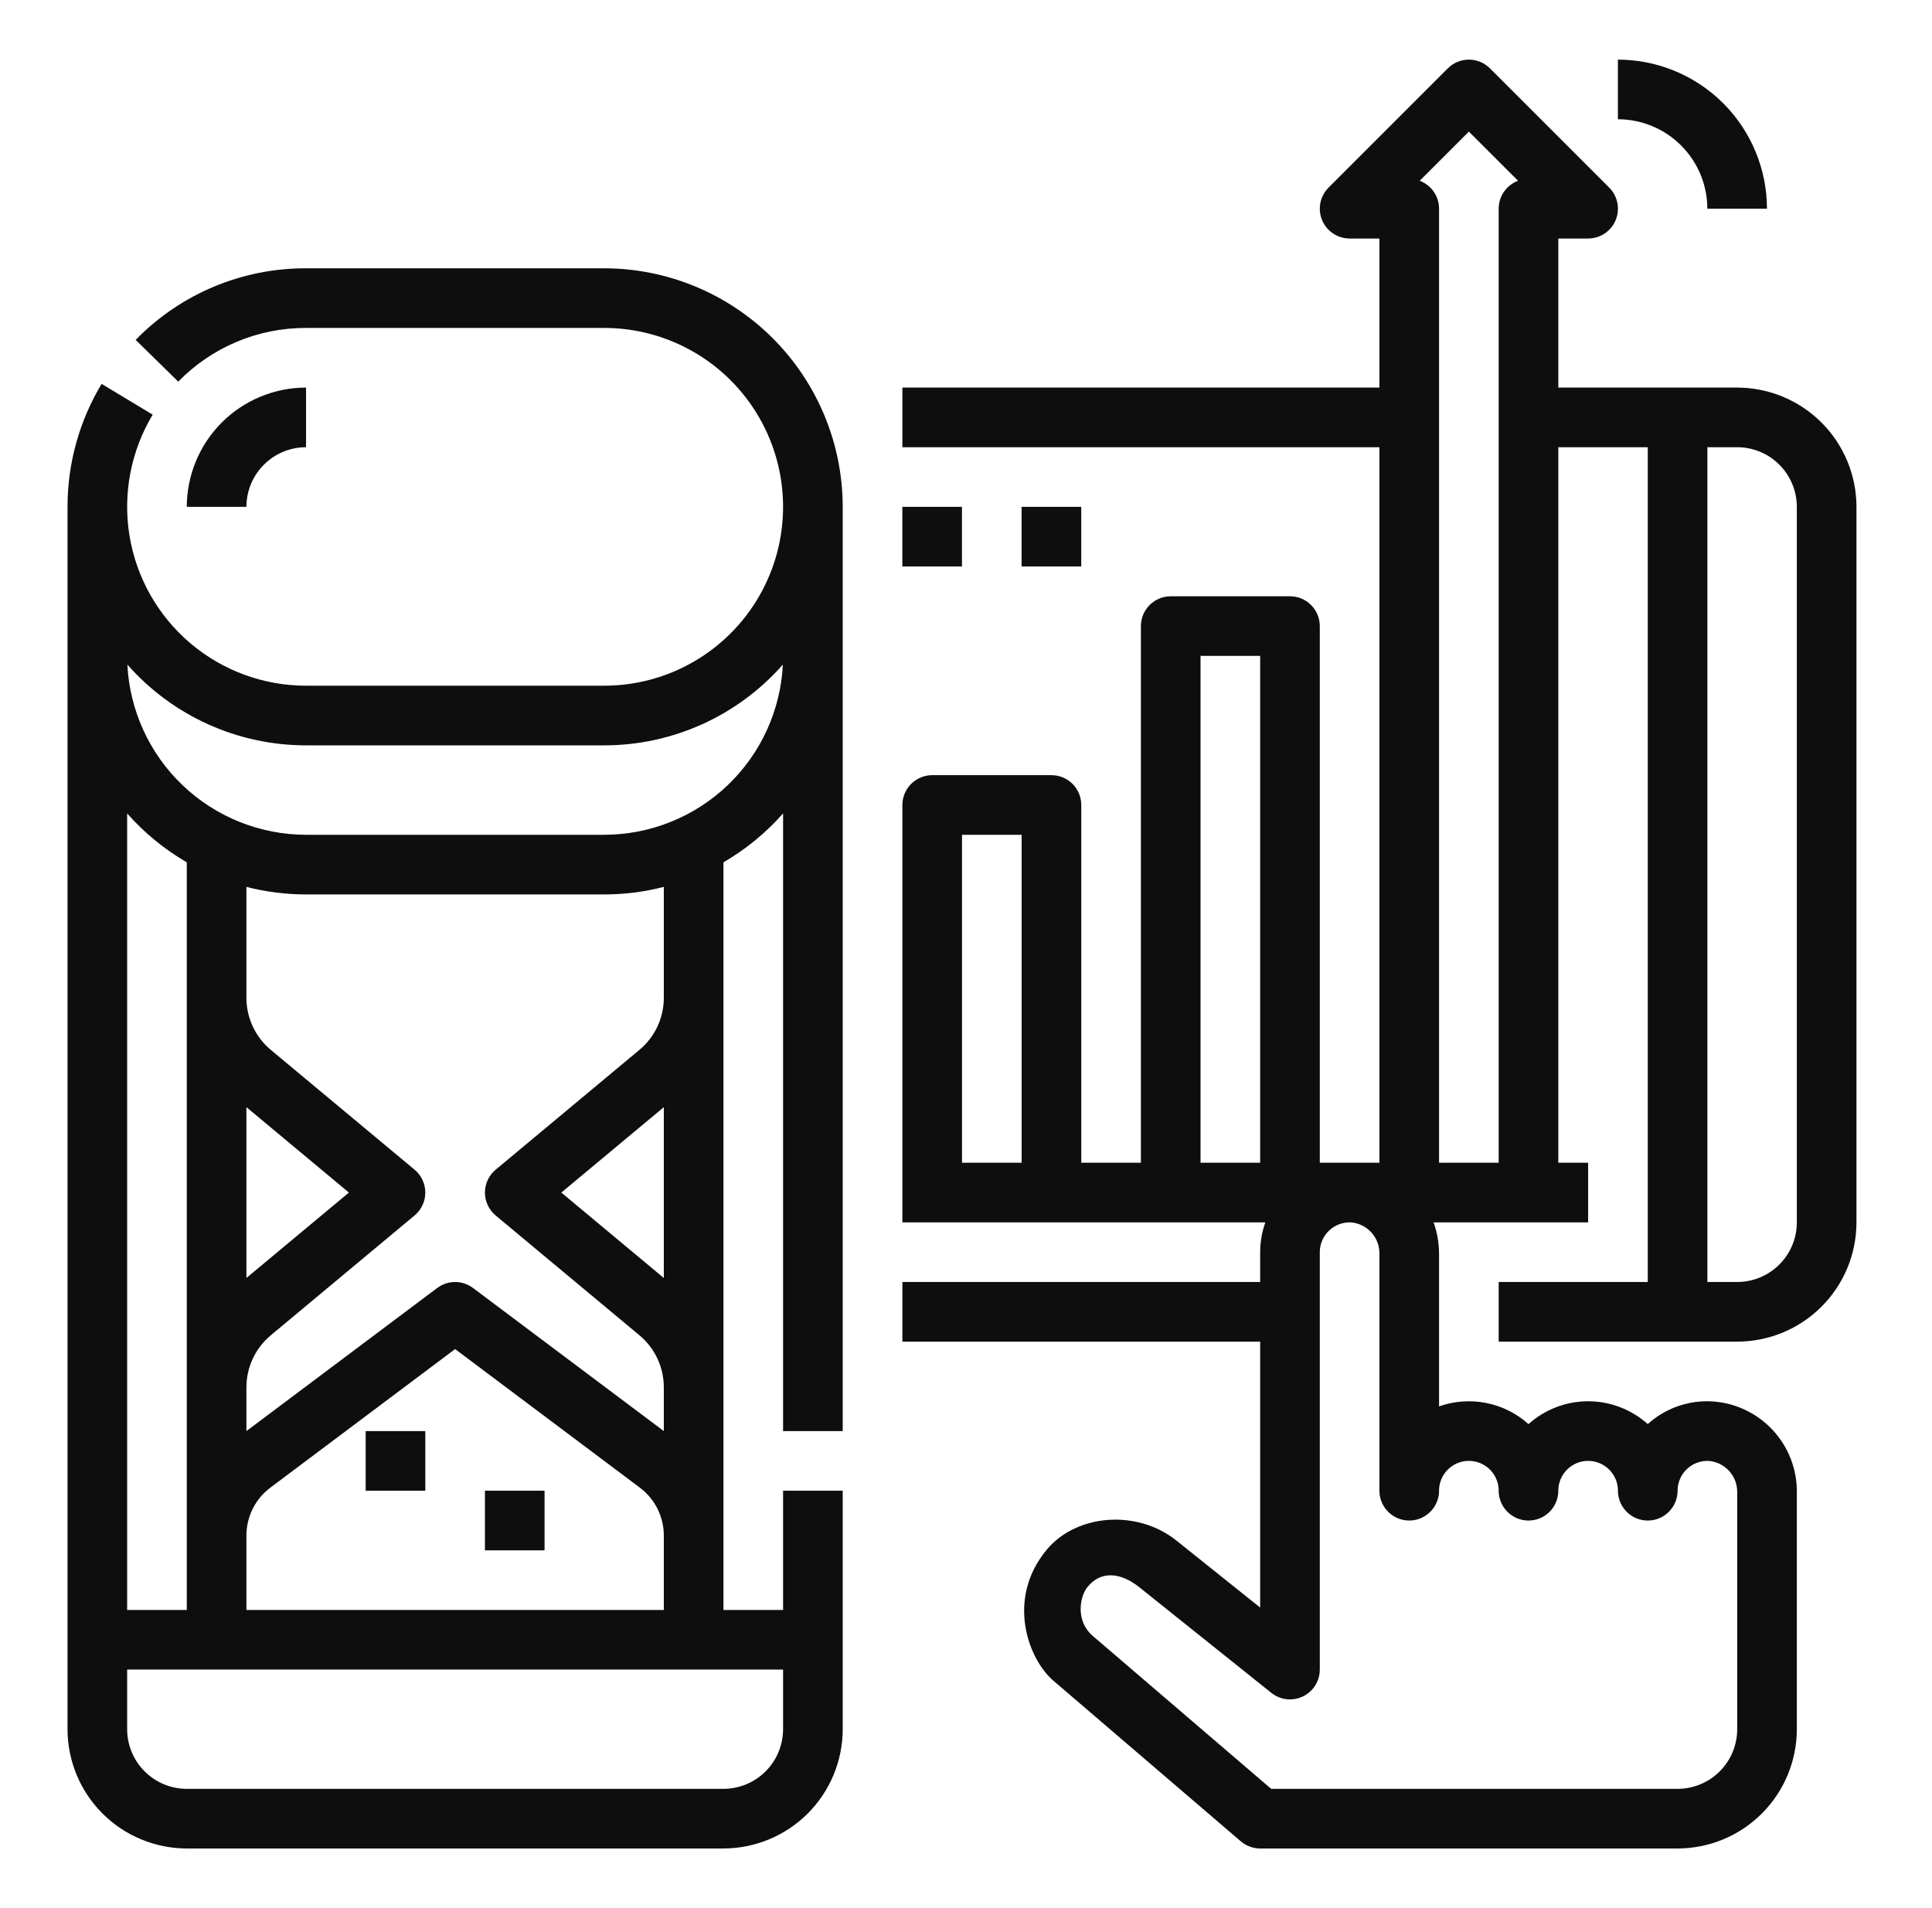 <svg width="81" height="80" viewBox="0 0 81 80" fill="none" xmlns="http://www.w3.org/2000/svg">
<path d="M72.833 16.25H65.333V10H66.583C66.915 10 67.233 9.868 67.467 9.634C67.702 9.4 67.833 9.082 67.833 8.75C67.833 8.418 67.702 8.101 67.467 7.866L62.467 2.866C62.233 2.632 61.915 2.5 61.583 2.5C61.252 2.5 60.934 2.632 60.7 2.866L55.7 7.866C55.465 8.101 55.333 8.418 55.333 8.75C55.333 9.082 55.465 9.399 55.7 9.634C55.934 9.868 56.252 10 56.583 10H57.833V16.25H37.833V18.75H57.833V48.75H55.333V26.25C55.333 25.919 55.202 25.601 54.967 25.366C54.733 25.132 54.415 25 54.083 25H49.083C48.752 25 48.434 25.132 48.2 25.366C47.965 25.601 47.833 25.919 47.833 26.25V48.75H45.333V33.75C45.333 33.419 45.202 33.101 44.967 32.866C44.733 32.632 44.415 32.5 44.083 32.5H39.083C38.752 32.5 38.434 32.632 38.199 32.866C37.965 33.1 37.833 33.419 37.833 33.75V51.25H53.05C52.907 51.651 52.834 52.074 52.833 52.5V53.75H37.833V56.25H52.833V67.399L49.317 64.587C47.677 63.274 45.129 63.47 43.878 64.981C42.182 67.031 43.092 69.547 44.166 70.468L52.02 77.199C52.246 77.393 52.535 77.5 52.833 77.5H70.333C71.659 77.499 72.93 76.972 73.867 76.034C74.805 75.097 75.332 73.826 75.333 72.5V62.571C75.344 61.597 74.979 60.658 74.313 59.947C73.648 59.236 72.735 58.809 71.763 58.755C70.778 58.703 69.814 59.046 69.082 59.706C68.395 59.09 67.505 58.75 66.582 58.75C65.66 58.751 64.77 59.091 64.083 59.708C63.583 59.258 62.97 58.952 62.31 58.822C61.65 58.691 60.967 58.74 60.333 58.965V52.571C60.334 52.121 60.256 51.674 60.104 51.25H66.583V48.75H65.333V18.75H69.083V53.75H62.833V56.25H72.833C74.159 56.249 75.43 55.722 76.367 54.784C77.305 53.847 77.832 52.576 77.833 51.25V21.25C77.832 19.925 77.305 18.654 76.367 17.716C75.43 16.779 74.159 16.252 72.833 16.25L72.833 16.25ZM42.833 48.75H40.333V35H42.833V48.75ZM52.833 48.75H50.333V27.5H52.833V48.75ZM60.333 62.5C60.333 62.053 60.572 61.641 60.958 61.417C61.345 61.194 61.822 61.194 62.208 61.417C62.595 61.641 62.833 62.053 62.833 62.5C62.833 62.947 63.072 63.359 63.458 63.583C63.845 63.806 64.322 63.806 64.708 63.583C65.095 63.359 65.333 62.947 65.333 62.5C65.333 62.053 65.572 61.641 65.958 61.417C66.345 61.194 66.822 61.194 67.208 61.417C67.595 61.641 67.833 62.053 67.833 62.5C67.833 62.947 68.072 63.359 68.458 63.583C68.845 63.806 69.322 63.806 69.708 63.583C70.095 63.359 70.333 62.947 70.333 62.5C70.333 62.158 70.474 61.83 70.722 61.594C70.97 61.358 71.304 61.234 71.646 61.252C71.974 61.28 72.279 61.432 72.499 61.677C72.72 61.922 72.839 62.241 72.833 62.571V72.5C72.833 73.163 72.569 73.798 72.1 74.267C71.632 74.736 70.996 74.999 70.333 75H53.295L45.793 68.57C45.072 67.917 45.283 66.918 45.594 66.536C46.166 65.833 46.996 65.935 47.756 66.539L53.303 70.977C53.549 71.174 53.861 71.27 54.176 71.246C54.49 71.223 54.785 71.082 54.999 70.85C55.214 70.619 55.333 70.316 55.333 70V52.5C55.333 52.157 55.474 51.83 55.722 51.594C55.97 51.358 56.304 51.234 56.646 51.251C56.974 51.28 57.279 51.432 57.499 51.677C57.72 51.922 57.839 52.241 57.833 52.57V62.5C57.833 62.946 58.072 63.359 58.458 63.582C58.845 63.806 59.321 63.806 59.708 63.582C60.095 63.359 60.333 62.946 60.333 62.5L60.333 62.5ZM62.833 8.75V48.75H60.333V8.75C60.333 8.496 60.256 8.247 60.111 8.038C59.966 7.829 59.76 7.668 59.522 7.579L61.583 5.518L63.645 7.579C63.406 7.668 63.201 7.829 63.056 8.038C62.911 8.247 62.833 8.496 62.833 8.75ZM75.333 51.25C75.333 51.913 75.069 52.548 74.6 53.017C74.132 53.486 73.496 53.749 72.833 53.75H71.583V18.75H72.833C73.496 18.751 74.132 19.014 74.6 19.483C75.069 19.952 75.332 20.587 75.333 21.25V51.25ZM4.26 16.095C3.324 17.652 2.83 19.434 2.831 21.25V72.5C2.832 73.825 3.359 75.096 4.297 76.034C5.234 76.971 6.505 77.498 7.831 77.5H30.331C31.656 77.498 32.927 76.971 33.865 76.034C34.802 75.096 35.329 73.825 35.331 72.5V62.5H32.831V67.5H30.331V36.154C31.269 35.61 32.113 34.917 32.831 34.104V60H35.331V21.25C35.328 18.598 34.273 16.057 32.398 14.182C30.524 12.307 27.982 11.252 25.331 11.249H12.831C10.141 11.241 7.564 12.324 5.688 14.251L7.474 16.001H7.473C8.88 14.556 10.814 13.743 12.831 13.749H25.331C28.01 13.749 30.486 15.179 31.826 17.499C33.166 19.82 33.166 22.679 31.826 24.999C30.486 27.32 28.01 28.749 25.331 28.749H12.831C11.052 28.749 9.332 28.117 7.976 26.966C6.621 25.814 5.718 24.219 5.43 22.464C5.142 20.71 5.486 18.91 6.401 17.385L4.26 16.095ZM32.831 70V72.5C32.83 73.163 32.566 73.798 32.098 74.267C31.629 74.736 30.994 74.999 30.331 75H7.831C7.168 74.999 6.532 74.736 6.064 74.267C5.595 73.798 5.331 73.163 5.331 72.5V70H32.831ZM11.355 55.982L17.381 50.96C17.666 50.723 17.831 50.371 17.831 50C17.831 49.629 17.666 49.277 17.381 49.04L11.355 44.019C10.705 43.478 10.33 42.676 10.331 41.831V37.184C11.148 37.394 11.988 37.501 12.831 37.5H25.331C26.174 37.501 27.014 37.394 27.831 37.184V41.831C27.832 42.676 27.457 43.478 26.807 44.018L20.781 49.04H20.781C20.496 49.277 20.331 49.629 20.331 50C20.331 50.371 20.496 50.723 20.781 50.961L26.772 55.953L26.807 55.982C27.456 56.522 27.832 57.324 27.831 58.169V60L19.831 54C19.614 53.838 19.352 53.75 19.081 53.75C18.81 53.75 18.547 53.838 18.331 54L10.331 60V58.169C10.33 57.324 10.705 56.523 11.355 55.982L11.355 55.982ZM10.331 53.581V46.419L14.628 50L10.331 53.581ZM27.831 46.419V53.581L23.534 50L27.831 46.419ZM11.331 62.375L19.081 56.562L26.831 62.375C27.459 62.848 27.829 63.589 27.831 64.375V67.5H10.331V64.375C10.333 63.589 10.703 62.848 11.331 62.375ZM12.831 31.25H25.331C28.198 31.25 30.927 30.017 32.822 27.864C32.726 29.787 31.895 31.6 30.501 32.928C29.107 34.256 27.256 34.997 25.331 35H12.831C10.905 34.997 9.055 34.256 7.661 32.928C6.266 31.6 5.436 29.787 5.34 27.864C7.234 30.017 9.963 31.25 12.831 31.25H12.831ZM7.831 36.154V67.5H5.331V34.104C6.048 34.917 6.893 35.61 7.831 36.154V36.154ZM10.331 21.25H7.831C7.833 19.924 8.36 18.653 9.297 17.716C10.234 16.778 11.505 16.251 12.831 16.25V18.75C12.168 18.75 11.533 19.014 11.064 19.483C10.595 19.951 10.332 20.587 10.331 21.25ZM17.831 62.5H15.331V60H17.831V62.5ZM22.831 65H20.331V62.5H22.831V65ZM40.331 23.75H37.831V21.25H40.331V23.75ZM45.331 23.75H42.831V21.25H45.331V23.75ZM71.581 8.75C71.58 7.755 71.184 6.802 70.481 6.099C69.778 5.396 68.825 5.001 67.831 5V2.5C69.488 2.501 71.077 3.161 72.249 4.332C73.42 5.504 74.079 7.093 74.081 8.75H71.581Z" fill="#0E0E0E"/>
</svg>
